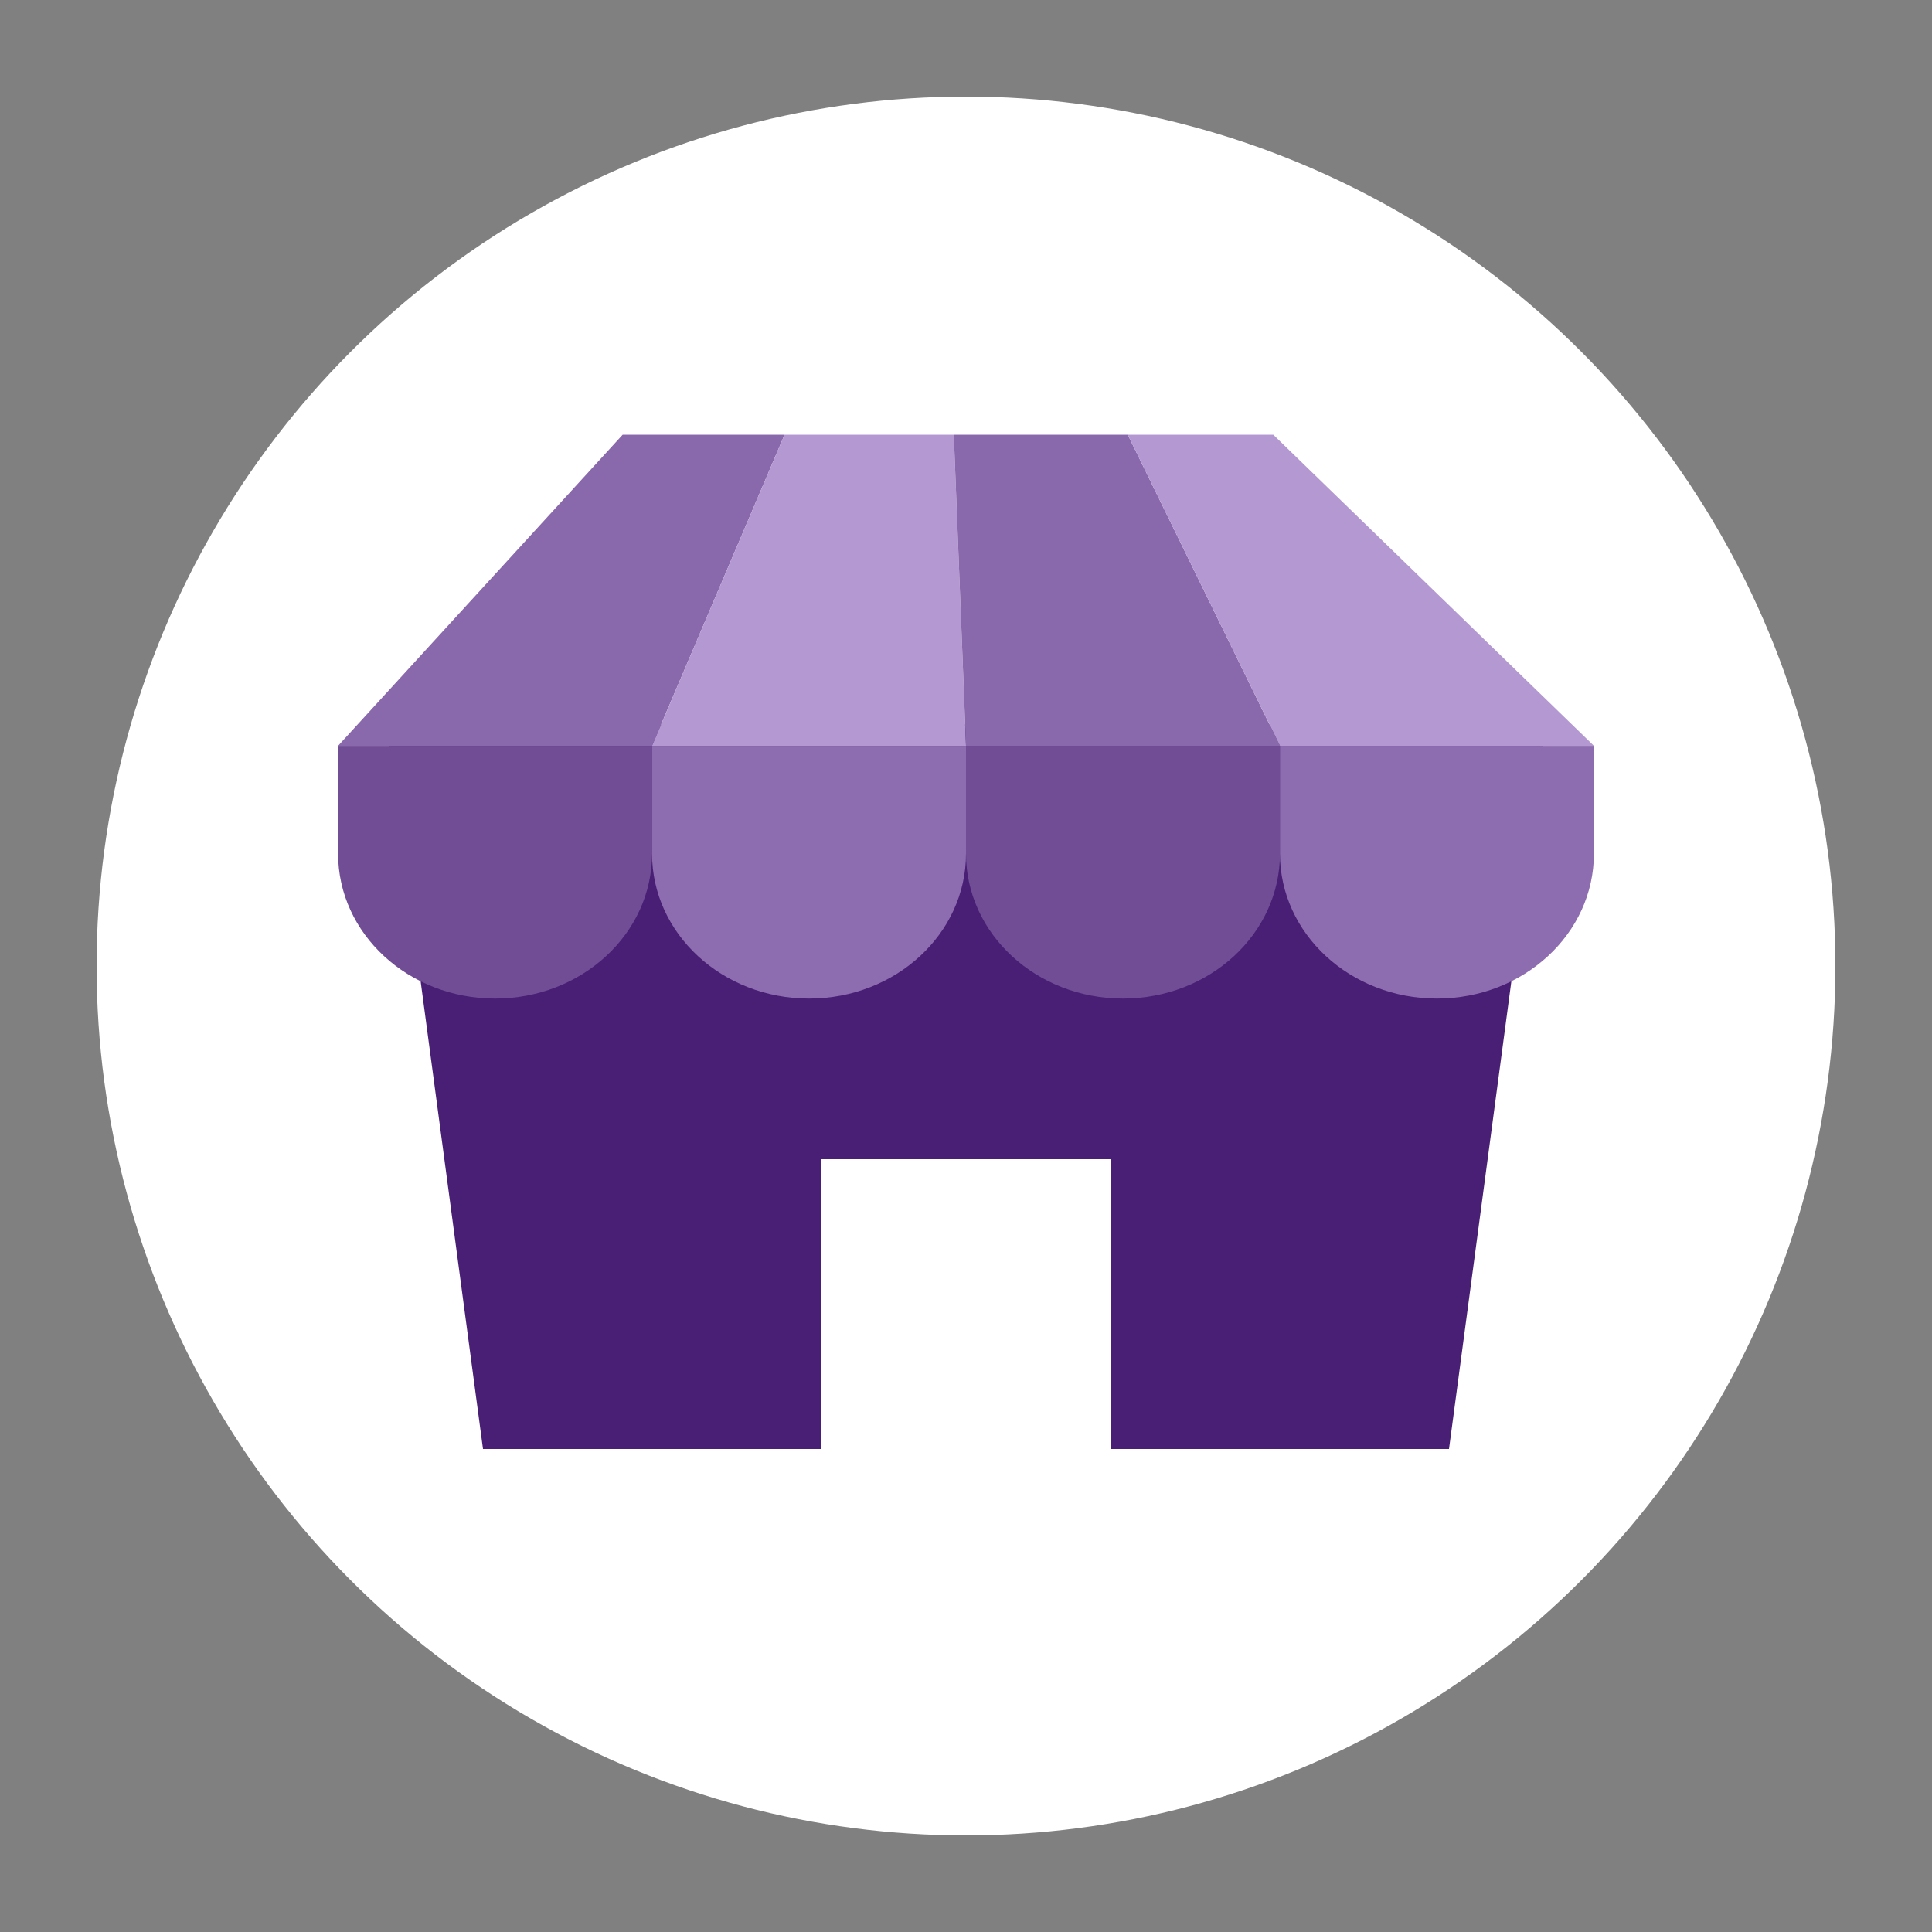 <svg width="54" height="54" viewBox="0 0 54 54" xmlns="http://www.w3.org/2000/svg">
    <rect x="0" y="0" width="54" height="54" fill="#808080" stroke="none"/>
    <g fill="none" fill-rule="evenodd">
        <circle fill="#FFF" cx="27" cy="27" r="24.3"/>
        <path d="M31.05 32.4h-8.1v8.1H13.5l-2.7-20.25h32.4L40.5 40.5h-9.45v-8.1z" fill="#481F74"/>
        <path fill="#8968AC" d="M17.404 12.15 9.45 20.845h8.775l3.704-8.695h-4.525"/>
        <path fill="#B398D1" d="m21.929 12.15-3.704 8.695H27l-.341-8.695h-4.73"/>
        <path d="M9.45 20.845v3.017c0 2.236 1.964 4.048 4.388 4.048 2.423 0 4.387-1.812 4.387-4.048v-3.017H9.45" fill="#704D95"/>
        <path d="M18.225 20.845v3.017c0 2.236 1.964 4.048 4.388 4.048 2.423 0 4.387-1.812 4.387-4.048v-3.017h-8.775" fill="#8D6CB0"/>
        <path d="M27 20.845v3.017c0 2.236 1.964 4.048 4.387 4.048 2.423 0 4.388-1.812 4.388-4.048v-3.017H27" fill="#704D95"/>
        <path d="M35.775 20.845v3.017c0 2.236 1.964 4.048 4.387 4.048 2.424 0 4.388-1.812 4.388-4.048v-3.017h-8.775" fill="#8D6CB0"/>
        <path fill="#8968AC" d="M26.659 12.15 27 20.845h8.775l-4.254-8.695H26.66"/>
        <path fill="#B398D1" d="m31.521 12.15 4.254 8.695h8.775l-8.962-8.695z"/>
    </g>
</svg>
